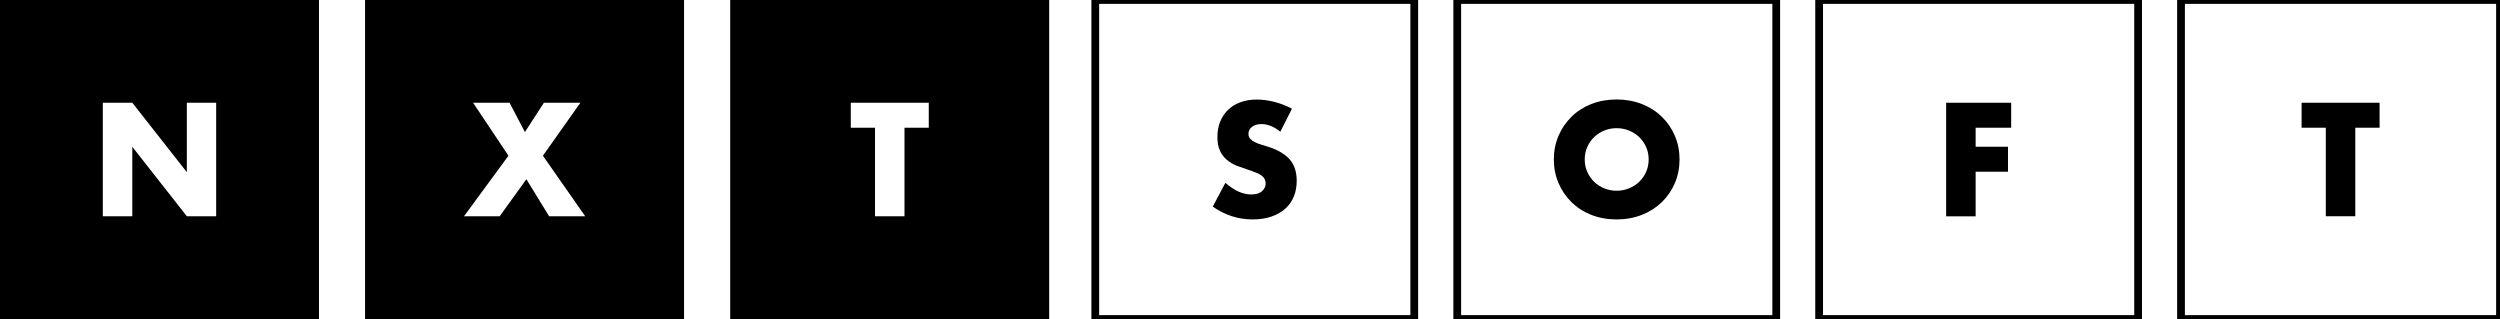 <?xml version="1.0" encoding="utf-8"?>
<!-- Generator: Adobe Illustrator 23.0.1, SVG Export Plug-In . SVG Version: 6.00 Build 0)  -->
<svg version="1.1" id="Layer_1" xmlns="http://www.w3.org/2000/svg" xmlns:xlink="http://www.w3.org/1999/xlink" x="0px" y="0px"
	 viewBox="0 0 322.2 41.11" style="enable-background:new 0 0 322.2 41.11;" xml:space="preserve">
<style type="text/css">
	.st0{fill:#FFFFFF;}
	.st1{fill:none;stroke:#000000;stroke-miterlimit:10;}
</style>
<path d="M0,0v41.11h41.11V0H0z M27.86,27.87h-3.78l-7.03-8.95v8.95h-3.8V13.24h3.8l7.03,8.95v-8.95h3.78V27.87z"/>
<path d="M94.11,0v41.11h41.11V0H94.11z M119.69,16.46h-3.12v11.41h-3.8V16.46h-3.12v-3.22h10.05V16.46z"/>
<g>
	<g>
		<rect x="141.16" class="st1" width="41.11" height="41.11"/>
		<path d="M165.01,16.98c-0.41-0.34-0.83-0.59-1.24-0.75c-0.41-0.16-0.82-0.24-1.2-0.24c-0.49,0-0.89,0.12-1.2,0.35
			c-0.31,0.23-0.47,0.54-0.47,0.91c0,0.26,0.08,0.47,0.23,0.64c0.16,0.17,0.36,0.31,0.61,0.44c0.25,0.12,0.54,0.23,0.85,0.32
			c0.32,0.09,0.63,0.19,0.94,0.29c1.24,0.41,2.15,0.97,2.73,1.66c0.58,0.69,0.86,1.6,0.86,2.71c0,0.75-0.13,1.43-0.38,2.04
			c-0.25,0.61-0.62,1.13-1.11,1.56c-0.49,0.43-1.08,0.77-1.79,1.01c-0.71,0.24-1.5,0.36-2.4,0.36c-1.85,0-3.56-0.55-5.14-1.65
			l1.63-3.07c0.57,0.5,1.13,0.88,1.69,1.13c0.56,0.25,1.11,0.37,1.65,0.37c0.62,0,1.08-0.14,1.39-0.43c0.3-0.28,0.46-0.61,0.46-0.97
			c0-0.22-0.04-0.41-0.12-0.57c-0.08-0.16-0.21-0.31-0.39-0.45c-0.18-0.14-0.42-0.26-0.71-0.38c-0.29-0.12-0.64-0.25-1.06-0.39
			c-0.49-0.16-0.97-0.33-1.45-0.51c-0.47-0.19-0.89-0.44-1.26-0.75c-0.37-0.31-0.67-0.7-0.89-1.17c-0.23-0.47-0.34-1.07-0.34-1.8
			c0-0.72,0.12-1.38,0.36-1.97c0.24-0.59,0.58-1.09,1.01-1.51c0.43-0.42,0.96-0.75,1.59-0.98c0.63-0.23,1.33-0.35,2.11-0.35
			c0.72,0,1.48,0.1,2.27,0.3c0.79,0.2,1.55,0.5,2.27,0.88L165.01,16.98z"/>
	</g>
	<g>
		<rect x="187.81" class="st1" width="41.11" height="41.11"/>
		<path d="M200.26,20.55c0-1.09,0.2-2.1,0.6-3.04c0.4-0.94,0.96-1.76,1.67-2.46c0.71-0.7,1.56-1.25,2.55-1.64
			c0.99-0.39,2.08-0.59,3.27-0.59c1.18,0,2.26,0.2,3.26,0.59c1,0.39,1.85,0.94,2.57,1.64c0.72,0.7,1.28,1.52,1.68,2.46
			c0.4,0.94,0.6,1.95,0.6,3.04s-0.2,2.1-0.6,3.04c-0.4,0.94-0.96,1.76-1.68,2.46c-0.72,0.7-1.58,1.25-2.57,1.64
			c-1,0.39-2.08,0.59-3.26,0.59c-1.19,0-2.28-0.2-3.27-0.59c-0.99-0.39-1.84-0.94-2.55-1.64c-0.71-0.7-1.27-1.52-1.67-2.46
			C200.46,22.65,200.26,21.64,200.26,20.55z M204.24,20.55c0,0.58,0.11,1.12,0.33,1.61c0.22,0.49,0.52,0.92,0.89,1.28
			c0.38,0.36,0.81,0.64,1.31,0.84c0.5,0.2,1.03,0.3,1.58,0.3c0.56,0,1.08-0.1,1.58-0.3c0.5-0.2,0.94-0.48,1.32-0.84
			c0.38-0.36,0.68-0.79,0.9-1.28c0.22-0.49,0.33-1.03,0.33-1.61c0-0.58-0.11-1.12-0.33-1.61c-0.22-0.49-0.52-0.92-0.9-1.28
			c-0.38-0.36-0.82-0.64-1.32-0.84c-0.5-0.2-1.03-0.3-1.58-0.3c-0.56,0-1.08,0.1-1.58,0.3c-0.5,0.2-0.93,0.48-1.31,0.84
			c-0.38,0.36-0.67,0.79-0.89,1.28C204.35,19.43,204.24,19.97,204.24,20.55z"/>
	</g>
	<g>
		<rect x="234.45" class="st1" width="41.11" height="41.11"/>
		<path d="M259.2,16.46h-4.58v2.45h4.17v3.22h-4.17v5.75h-3.8V13.24h8.38V16.46z"/>
	</g>
	<g>
		<rect x="281.09" class="st1" width="41.11" height="41.11"/>
		<path d="M303.55,16.46v11.41h-3.8V16.46h-3.12v-3.22h10.05v3.22H303.55z"/>
	</g>
</g>
<path d="M47.05,0v41.11h41.11V0H47.05z M70.77,27.87l-2.93-4.77l-3.44,4.77h-4.6l5.73-7.8l-4.56-6.83h4.7l1.98,3.78l2.45-3.78h4.7
	l-4.83,6.83l5.45,7.8H70.77z"/>
</svg>
